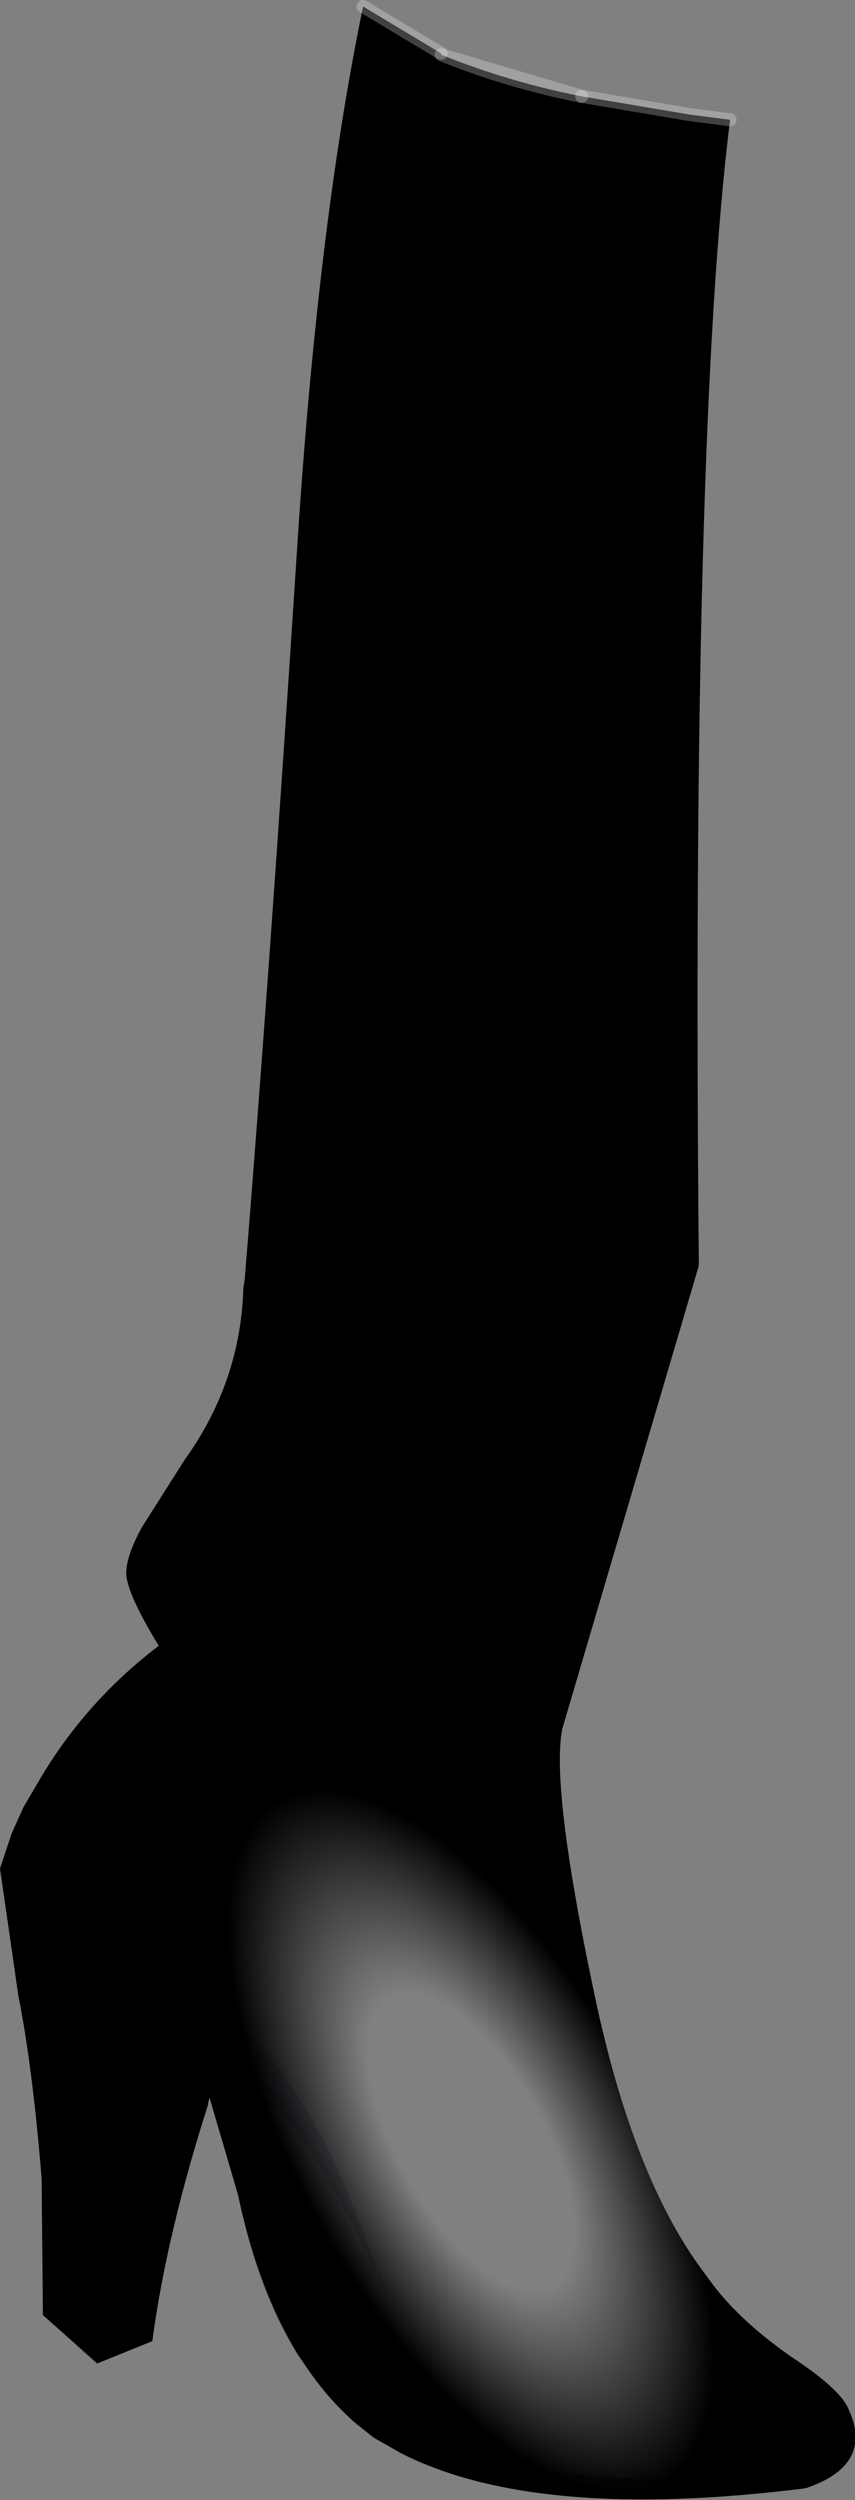 <?xml version="1.0" encoding="UTF-8" standalone="no"?>
<svg xmlns:xlink="http://www.w3.org/1999/xlink" height="96.0px" width="32.85px" xmlns="http://www.w3.org/2000/svg">
  <rect width="100%" height="100%" fill="#808080" stroke="none"/>
  <g transform="matrix(1.0, 0.0, 0.0, 1.0, 20.1, 48.1)">
    <path d="M-12.1 32.7 Q-13.7 37.7 -14.25 41.8 L-16.35 42.65 -16.4 42.65 Q-15.75 34.35 -16.15 29.2 L-13.7 30.75 Q-12.85 31.4 -12.1 32.7" fill="#000000" fill-rule="evenodd" stroke="none"/>
    <path d="M-16.4 42.65 L-18.45 40.8 -18.5 35.55 Q-18.85 31.25 -19.4 28.5 L-19.85 25.15 -20.1 23.65 -19.75 22.6 Q-19.2 25.45 -15.6 28.1 L-13.1 29.7 Q-12.2 30.4 -11.4 31.85 -11.0 32.55 -9.45 37.65 -8.2 41.8 -6.8 42.95 -5.2 45.35 -0.6 46.45 4.2 47.6 10.35 46.7 12.8 45.7 12.65 44.75 13.25 46.65 10.85 47.45 0.5 48.75 -4.7 46.1 L-5.75 45.5 -6.5 44.9 -7.4 44.0 -8.65 42.35 Q-10.2 39.85 -10.95 36.2 L-11.3 34.7 -12.05 32.45 -12.1 32.7 Q-12.85 31.4 -13.7 30.75 L-16.15 29.2 Q-15.75 34.35 -16.4 42.65" fill="#000000" fill-opacity="0.502" fill-rule="evenodd" stroke="none"/>
    <path d="M2.75 9.25 L2.15 9.25 Q0.4 8.7 -0.75 6.35 -1.6 4.55 -1.6 3.35 L-1.5 3.35 2.5 8.35 2.9 8.9 2.75 9.25 M-13.85 15.35 L-14.95 13.25 -13.2 15.0 Q-9.45 18.05 -9.0 18.75 L-8.65 19.15 -13.85 15.35 M-6.55 36.55 L-5.15 40.2 Q-7.75 34.45 -10.35 31.75 L-14.9 27.5 Q-16.85 26.0 -18.2 23.6 -17.3 24.9 -14.65 26.9 -10.6 29.7 -9.35 31.4 -7.85 33.35 -6.55 36.55" fill="#3c4e6b" fill-opacity="0.353" fill-rule="evenodd" stroke="none"/>
    <path d="M2.25 -44.4 L6.4 -43.7 7.95 -43.5 Q6.45 -31.45 6.75 0.5 L1.5 18.3 Q1.05 20.65 2.85 29.0 4.35 35.8 7.05 39.3 8.15 40.9 10.3 42.4 12.05 43.55 12.45 44.3 13.55 46.55 10.85 47.45 0.5 48.75 -4.7 46.1 L-5.75 45.5 -6.5 44.9 Q-9.7 42.05 -10.95 36.2 L-12.05 32.45 Q-13.7 37.65 -14.25 41.8 L-16.35 42.65 -18.45 40.8 -18.5 35.55 Q-18.85 31.25 -19.4 28.5 L-20.1 23.65 -19.65 22.3 -19.2 21.3 -18.7 20.45 Q-16.9 17.3 -14.0 15.1 -15.25 13.05 -15.25 12.3 -15.25 11.65 -14.65 10.55 L-13.0 7.95 Q-10.85 4.95 -10.75 1.35 L-10.7 1.05 Q-9.75 -10.6 -8.7 -26.8 -7.9 -39.4 -6.15 -47.85 L-3.15 -46.05 -3.15 -46.0 Q-0.55 -44.95 2.25 -44.4" fill="url(#gradient0)" fill-rule="evenodd" stroke="none"/>
    <path d="M2.25 -44.4 L6.4 -43.7 7.95 -43.5 M-6.15 -47.85 L-3.15 -46.05" fill="none" stroke="#ffffff" stroke-linecap="round" stroke-linejoin="round" stroke-opacity="0.251" stroke-width="0.5"/>
    <path d="M-3.15 -46.0 Q-0.55 -44.95 2.25 -44.4 Z" fill="none" stroke="#ffffff" stroke-linecap="round" stroke-linejoin="round" stroke-opacity="0.251" stroke-width="0.5"/>
  </g>
  <defs>
    <radialGradient cx="0" cy="0" gradientTransform="matrix(0.007, -0.004, 0.009, 0.016, -2.0, 34.15)" gradientUnits="userSpaceOnUse" id="gradient0" r="819.2" spreadMethod="pad">
      <stop offset="0.424" stop-color="#000000" stop-opacity="0.0"/>
      <stop offset="1.0" stop-color="#000000"/>
    </radialGradient>
  </defs>
</svg>
